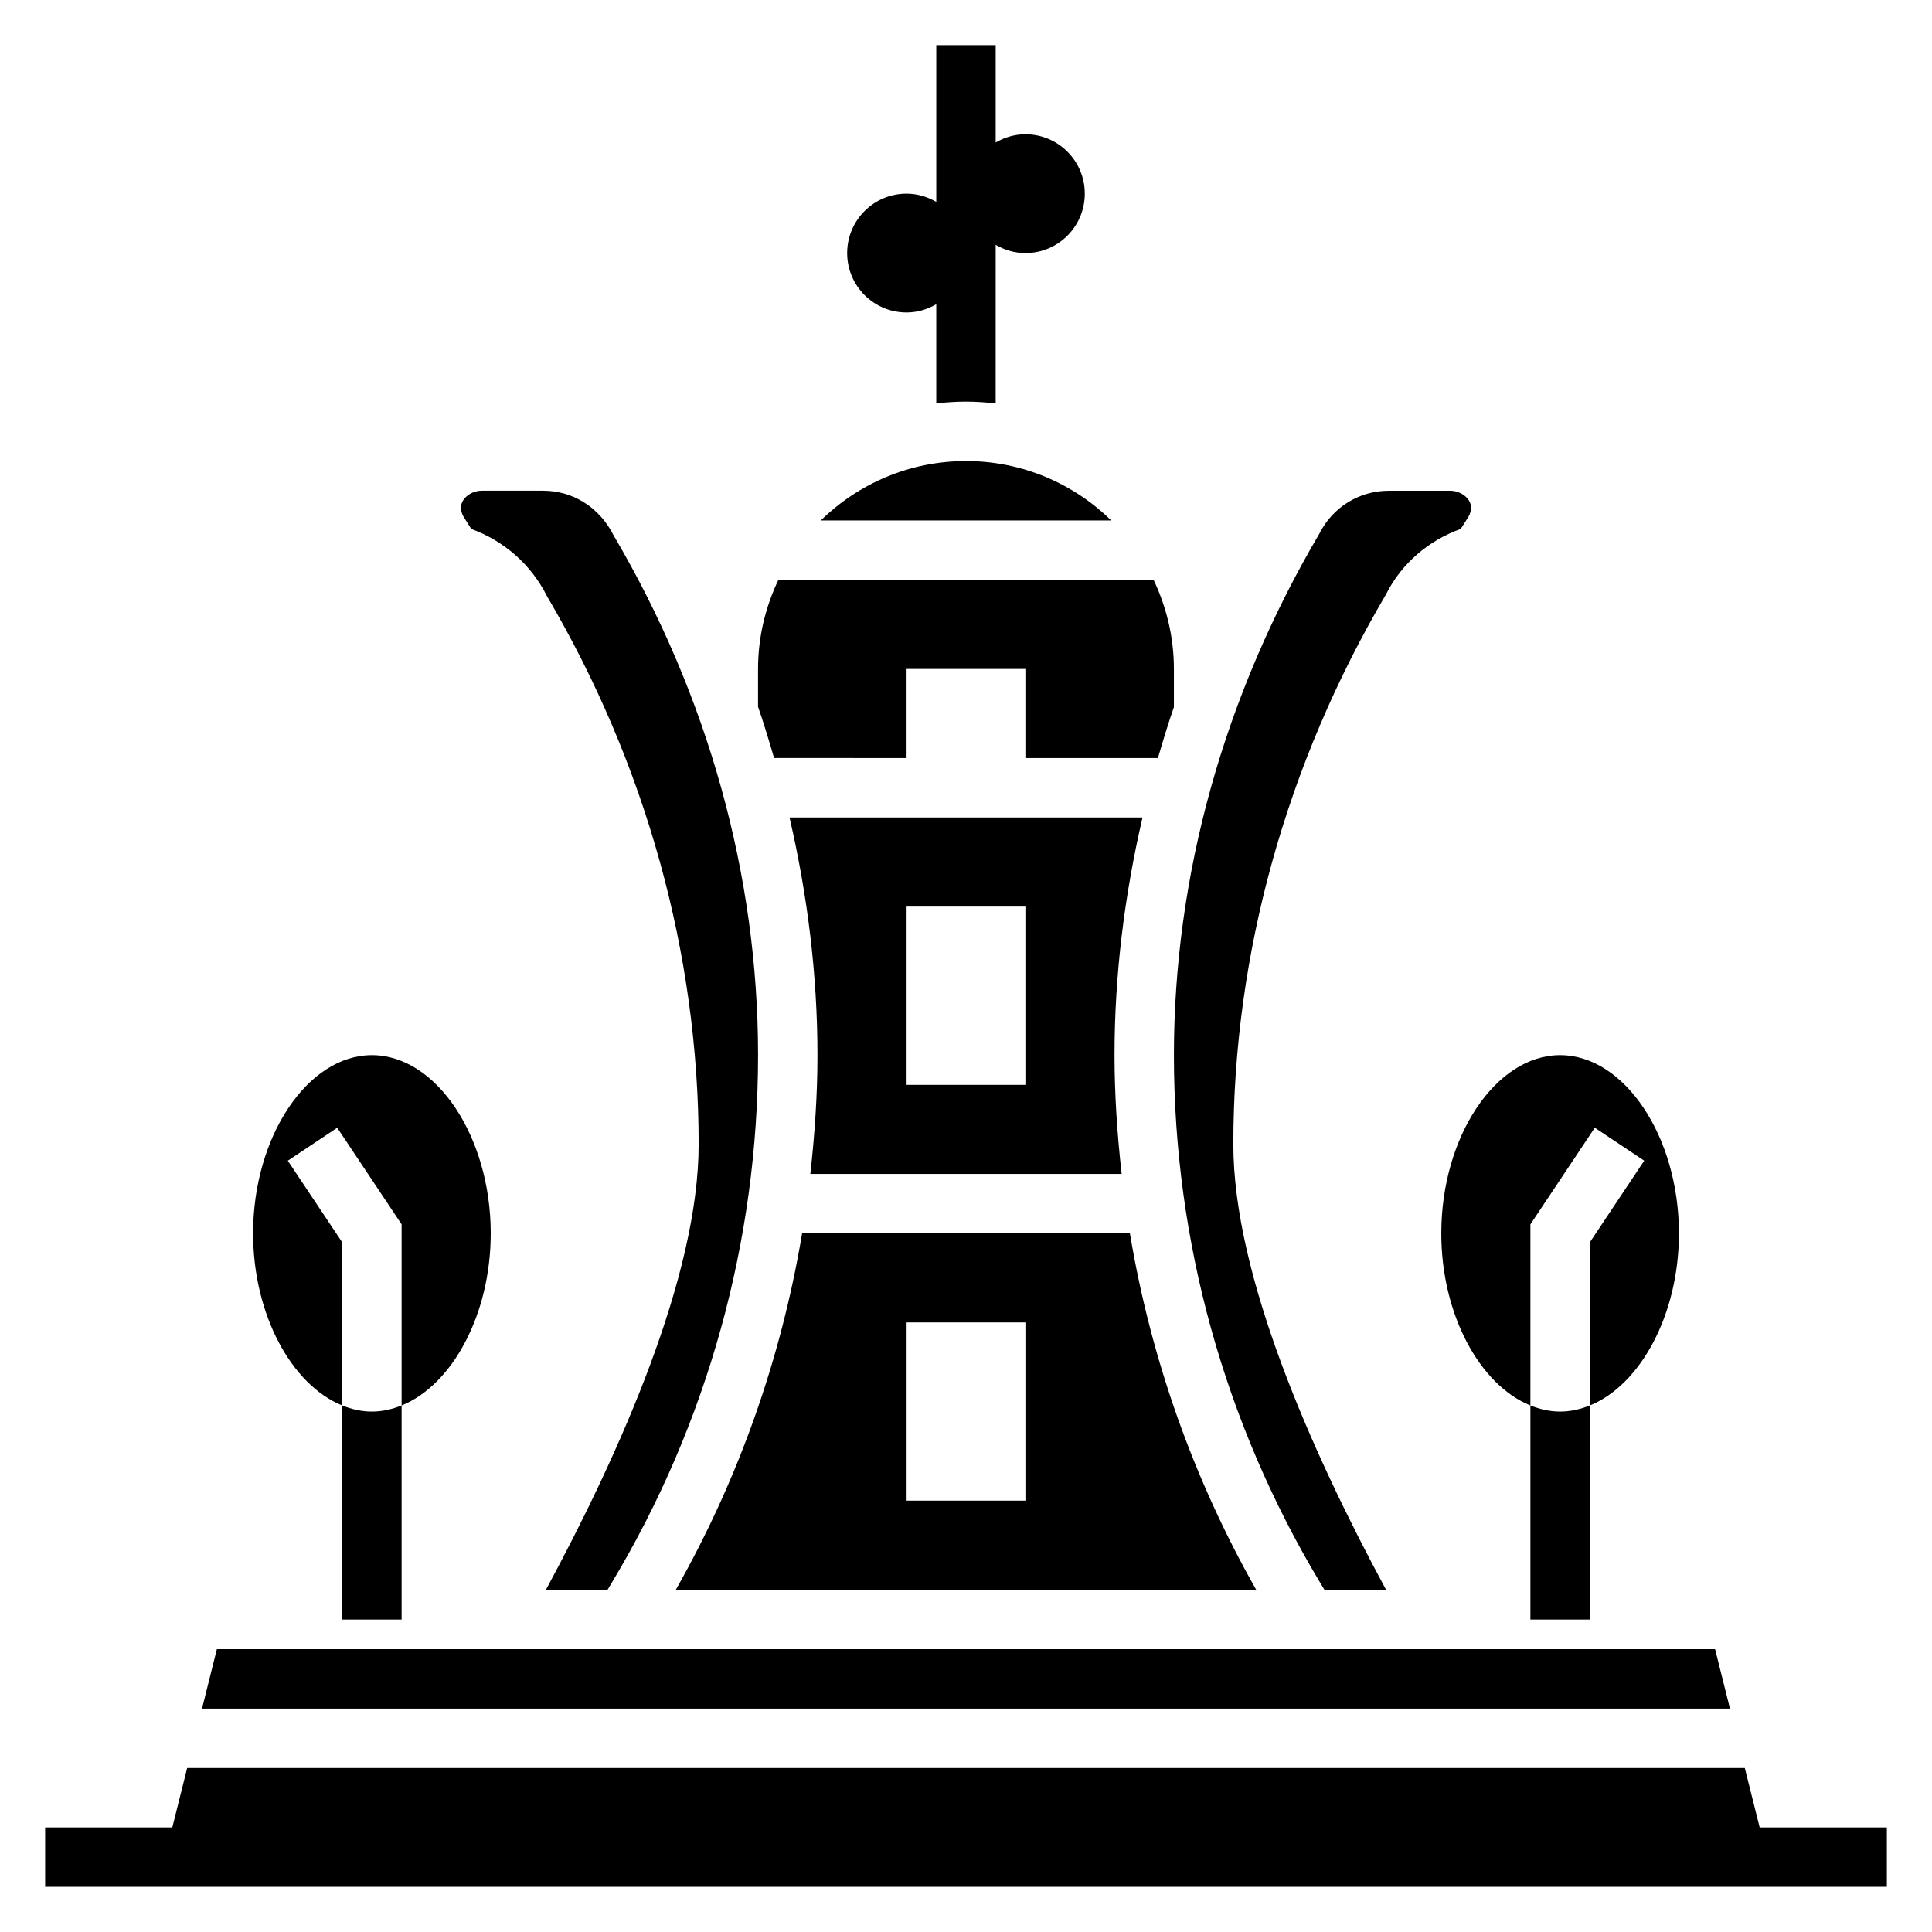 <?xml version="1.0" encoding="UTF-8"?>
<!-- Uploaded to: SVG Repo, www.svgrepo.com, Generator: SVG Repo Mixer Tools -->
<svg fill="#000000" width="800px" height="800px" version="1.1" viewBox="144 144 512 512" xmlns="http://www.w3.org/2000/svg">
 <g>
  <path d="m384.25 226.81c2.883 0 5.551-0.836 7.871-2.18v26.277c2.598-0.293 5.219-0.473 7.871-0.473s5.273 0.188 7.871 0.473l0.004-42.02c2.32 1.344 4.992 2.18 7.871 2.18 8.699 0 15.742-7.047 15.742-15.742 0-8.699-7.047-15.742-15.742-15.742-2.883 0-5.551 0.836-7.871 2.18v-25.801h-15.742v41.539c-2.324-1.344-4.992-2.18-7.875-2.18-8.699 0-15.742 7.047-15.742 15.742 0 8.703 7.043 15.746 15.742 15.746z"/>
  <path d="m610.33 628.29-3.938-15.746h-412.79l-3.938 15.746h-33.699v15.742h488.07v-15.742z"/>
  <path d="m549.57 516.46v56.727h15.742v-56.727c-2.523 1.023-5.16 1.621-7.871 1.621-2.707 0-5.344-0.598-7.871-1.621z"/>
  <path d="m234.69 516.46v56.727h15.742v-56.727c-2.527 1.023-5.164 1.621-7.871 1.621-2.707 0-5.344-0.598-7.871-1.621z"/>
  <path d="m476.91 565.31c-16.664-29.379-27.953-61.348-33.473-94.465h-86.871c-5.527 33.117-16.809 65.086-33.473 94.465zm-92.652-70.852h31.488v47.23h-31.488z"/>
  <path d="m400 266.18c-14.973 0-28.551 6.023-38.484 15.742h76.98c-9.945-9.723-23.523-15.742-38.496-15.742z"/>
  <path d="m549.57 516.46v-47.996l17.066-25.602 13.098 8.73-14.418 21.641v43.227c13.398-5.406 23.617-24.082 23.617-45.609 0-25.602-14.422-47.23-31.488-47.23s-31.488 21.633-31.488 47.23c-0.004 21.527 10.215 40.203 23.613 45.609z"/>
  <path d="m353.23 360.64c4.801 20.715 7.406 41.832 7.406 62.977 0 10.555-0.73 21.059-1.891 31.488h82.5c-1.156-10.43-1.887-20.93-1.887-31.488 0-21.129 2.606-42.242 7.422-62.977zm62.512 70.852h-31.488v-47.23h31.488z"/>
  <path d="m493.8 563.32 1.188 1.992h16.336c-19.766-36.613-40.477-83.258-40.477-118.08 0-50.355 13.988-100.74 40.445-145.69 4.078-8.18 11.258-14.297 19.82-17.383l2.055-3.234c0.48-0.789 0.699-1.676 0.652-2.644-0.133-2.25-2.699-4.234-5.5-4.234h-16.254c-7.856 0-14.918 4.367-18.43 11.391-25.301 43.004-38.535 90.621-38.535 138.18 0 49.211 13.383 97.52 38.699 139.71z"/>
  <path d="m384.25 344.89v-23.617h31.488v23.617h35.125c1.324-4.527 2.684-9.035 4.234-13.508v-10.109c0-8.453-1.977-16.445-5.391-23.617h-99.422c-3.418 7.172-5.394 15.164-5.394 23.617v10.02c1.559 4.496 2.922 9.035 4.25 13.594z"/>
  <path d="m234.69 516.46v-43.227l-14.422-21.633 13.098-8.73 17.066 25.594v47.996c13.398-5.406 23.617-24.082 23.617-45.609 0-25.602-14.422-47.23-31.488-47.23s-31.488 21.633-31.488 47.23c0 21.527 10.219 40.203 23.617 45.609z"/>
  <path d="m598.52 581.05h-397.05l-3.934 15.746h404.92z"/>
  <path d="m268.9 284.18c8.574 3.117 15.809 9.328 20.066 17.832 26.195 44.484 40.184 94.867 40.184 145.22 0 34.824-20.711 81.469-40.477 118.08h16.328l1.195-1.992c25.316-42.188 38.699-90.496 38.699-139.71 0-47.555-13.234-95.172-38.273-137.71-3.769-7.492-10.832-11.859-18.688-11.859h-16.254c-2.801 0-5.367 1.984-5.496 4.234-0.055 0.969 0.164 1.859 0.66 2.66z"/>
 </g>
</svg>